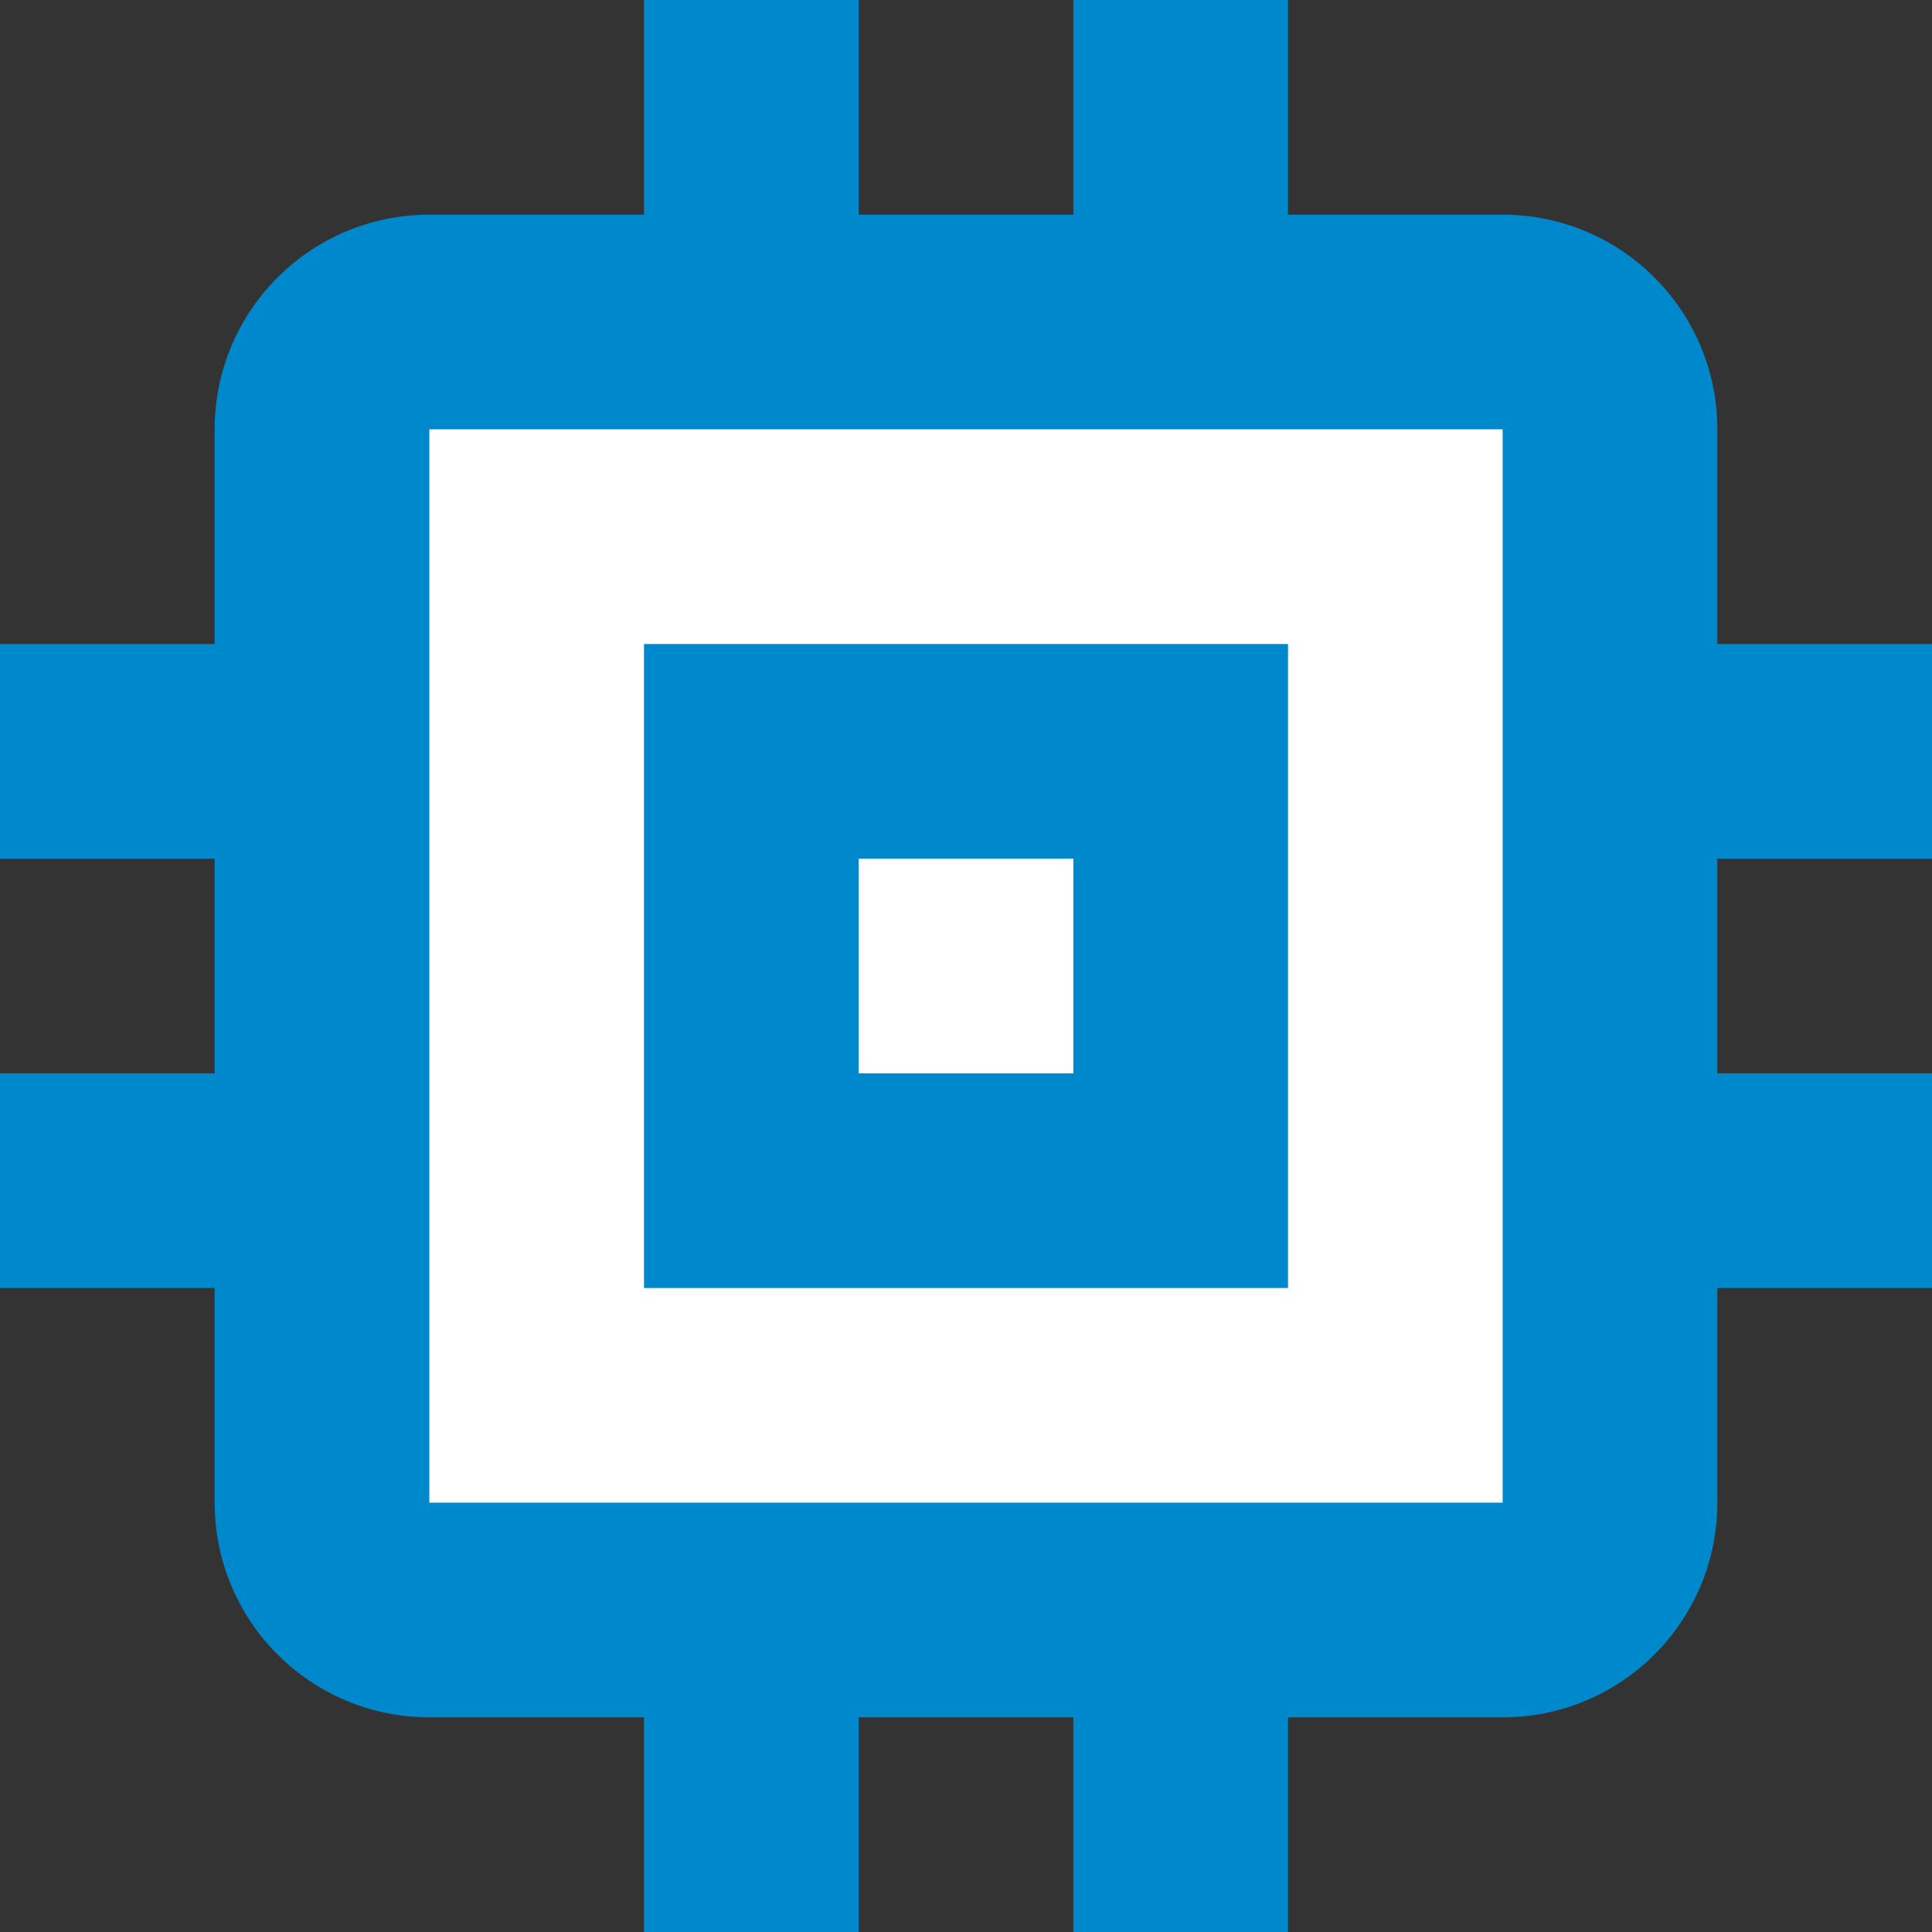 <?xml version="1.0" encoding="UTF-8" standalone="no"?>
<svg
   class="svg-icon"
   style="overflow:hidden;fill:currentColor"
   viewBox="0 0 768 768"
   version="1.1"
   id="svg1"
   sodipodi:docname="SharedMemory.svg"
   width="768"
   height="768"
   inkscape:version="1.3.2 (091e20e, 2023-11-25, custom)"
   xmlns:inkscape="http://www.inkscape.org/namespaces/inkscape"
   xmlns:sodipodi="http://sodipodi.sourceforge.net/DTD/sodipodi-0.dtd"
   xmlns="http://www.w3.org/2000/svg"
   xmlns:svg="http://www.w3.org/2000/svg">
  <rect x="0" y="0" width="768" height="768" fill="#333333" stroke="none"/>
  <defs
     id="defs1" />
  <sodipodi:namedview
     id="namedview1"
     pagecolor="#505050"
     bordercolor="#eeeeee"
     borderopacity="1"
     inkscape:showpageshadow="0"
     inkscape:pageopacity="0"
     inkscape:pagecheckerboard="0"
     inkscape:deskcolor="#505050"
     inkscape:zoom="1.4208984"
     inkscape:cx="383.91203"
     inkscape:cy="383.91203"
     inkscape:window-width="3200"
     inkscape:window-height="1711"
     inkscape:window-x="-9"
     inkscape:window-y="-9"
     inkscape:window-maximized="1"
     inkscape:current-layer="svg1" />
  <rect
     style="fill:#ffffff;fill-opacity:1;stroke:#000000;stroke-width:37.795"
     id="rect1"
     width="484.201"
     height="506.722"
     x="147.178"
     y="137.325" />
  <path
     d="M 512,256 H 256 v 256 h 256 z m -85.333,170.667 h -85.333 v -85.333 h 85.333 z M 768,341.333 V 256 H 682.667 V 170.667 C 682.667,123.52 644.48,85.333 597.333,85.333 H 512 V 0 H 426.667 V 85.333 H 341.333 V 0 H 256 v 85.333 h -85.333 c -47.147,0 -85.333,38.187 -85.333,85.333 V 256 H 0 v 85.333 h 85.333 v 85.333 H 0 V 512 h 85.333 v 85.333 c 0,47.147 38.187,85.333 85.333,85.333 H 256 V 768 h 85.333 v -85.333 h 85.333 V 768 H 512 v -85.333 h 85.333 c 47.147,0 85.333,-38.187 85.333,-85.333 V 512 H 768 v -85.333 h -85.333 v -85.333 z m -170.667,256 H 170.667 V 170.667 h 426.667 z"
     id="path1"
     style="fill:#0088cc;fill-opacity:1" />
</svg>
